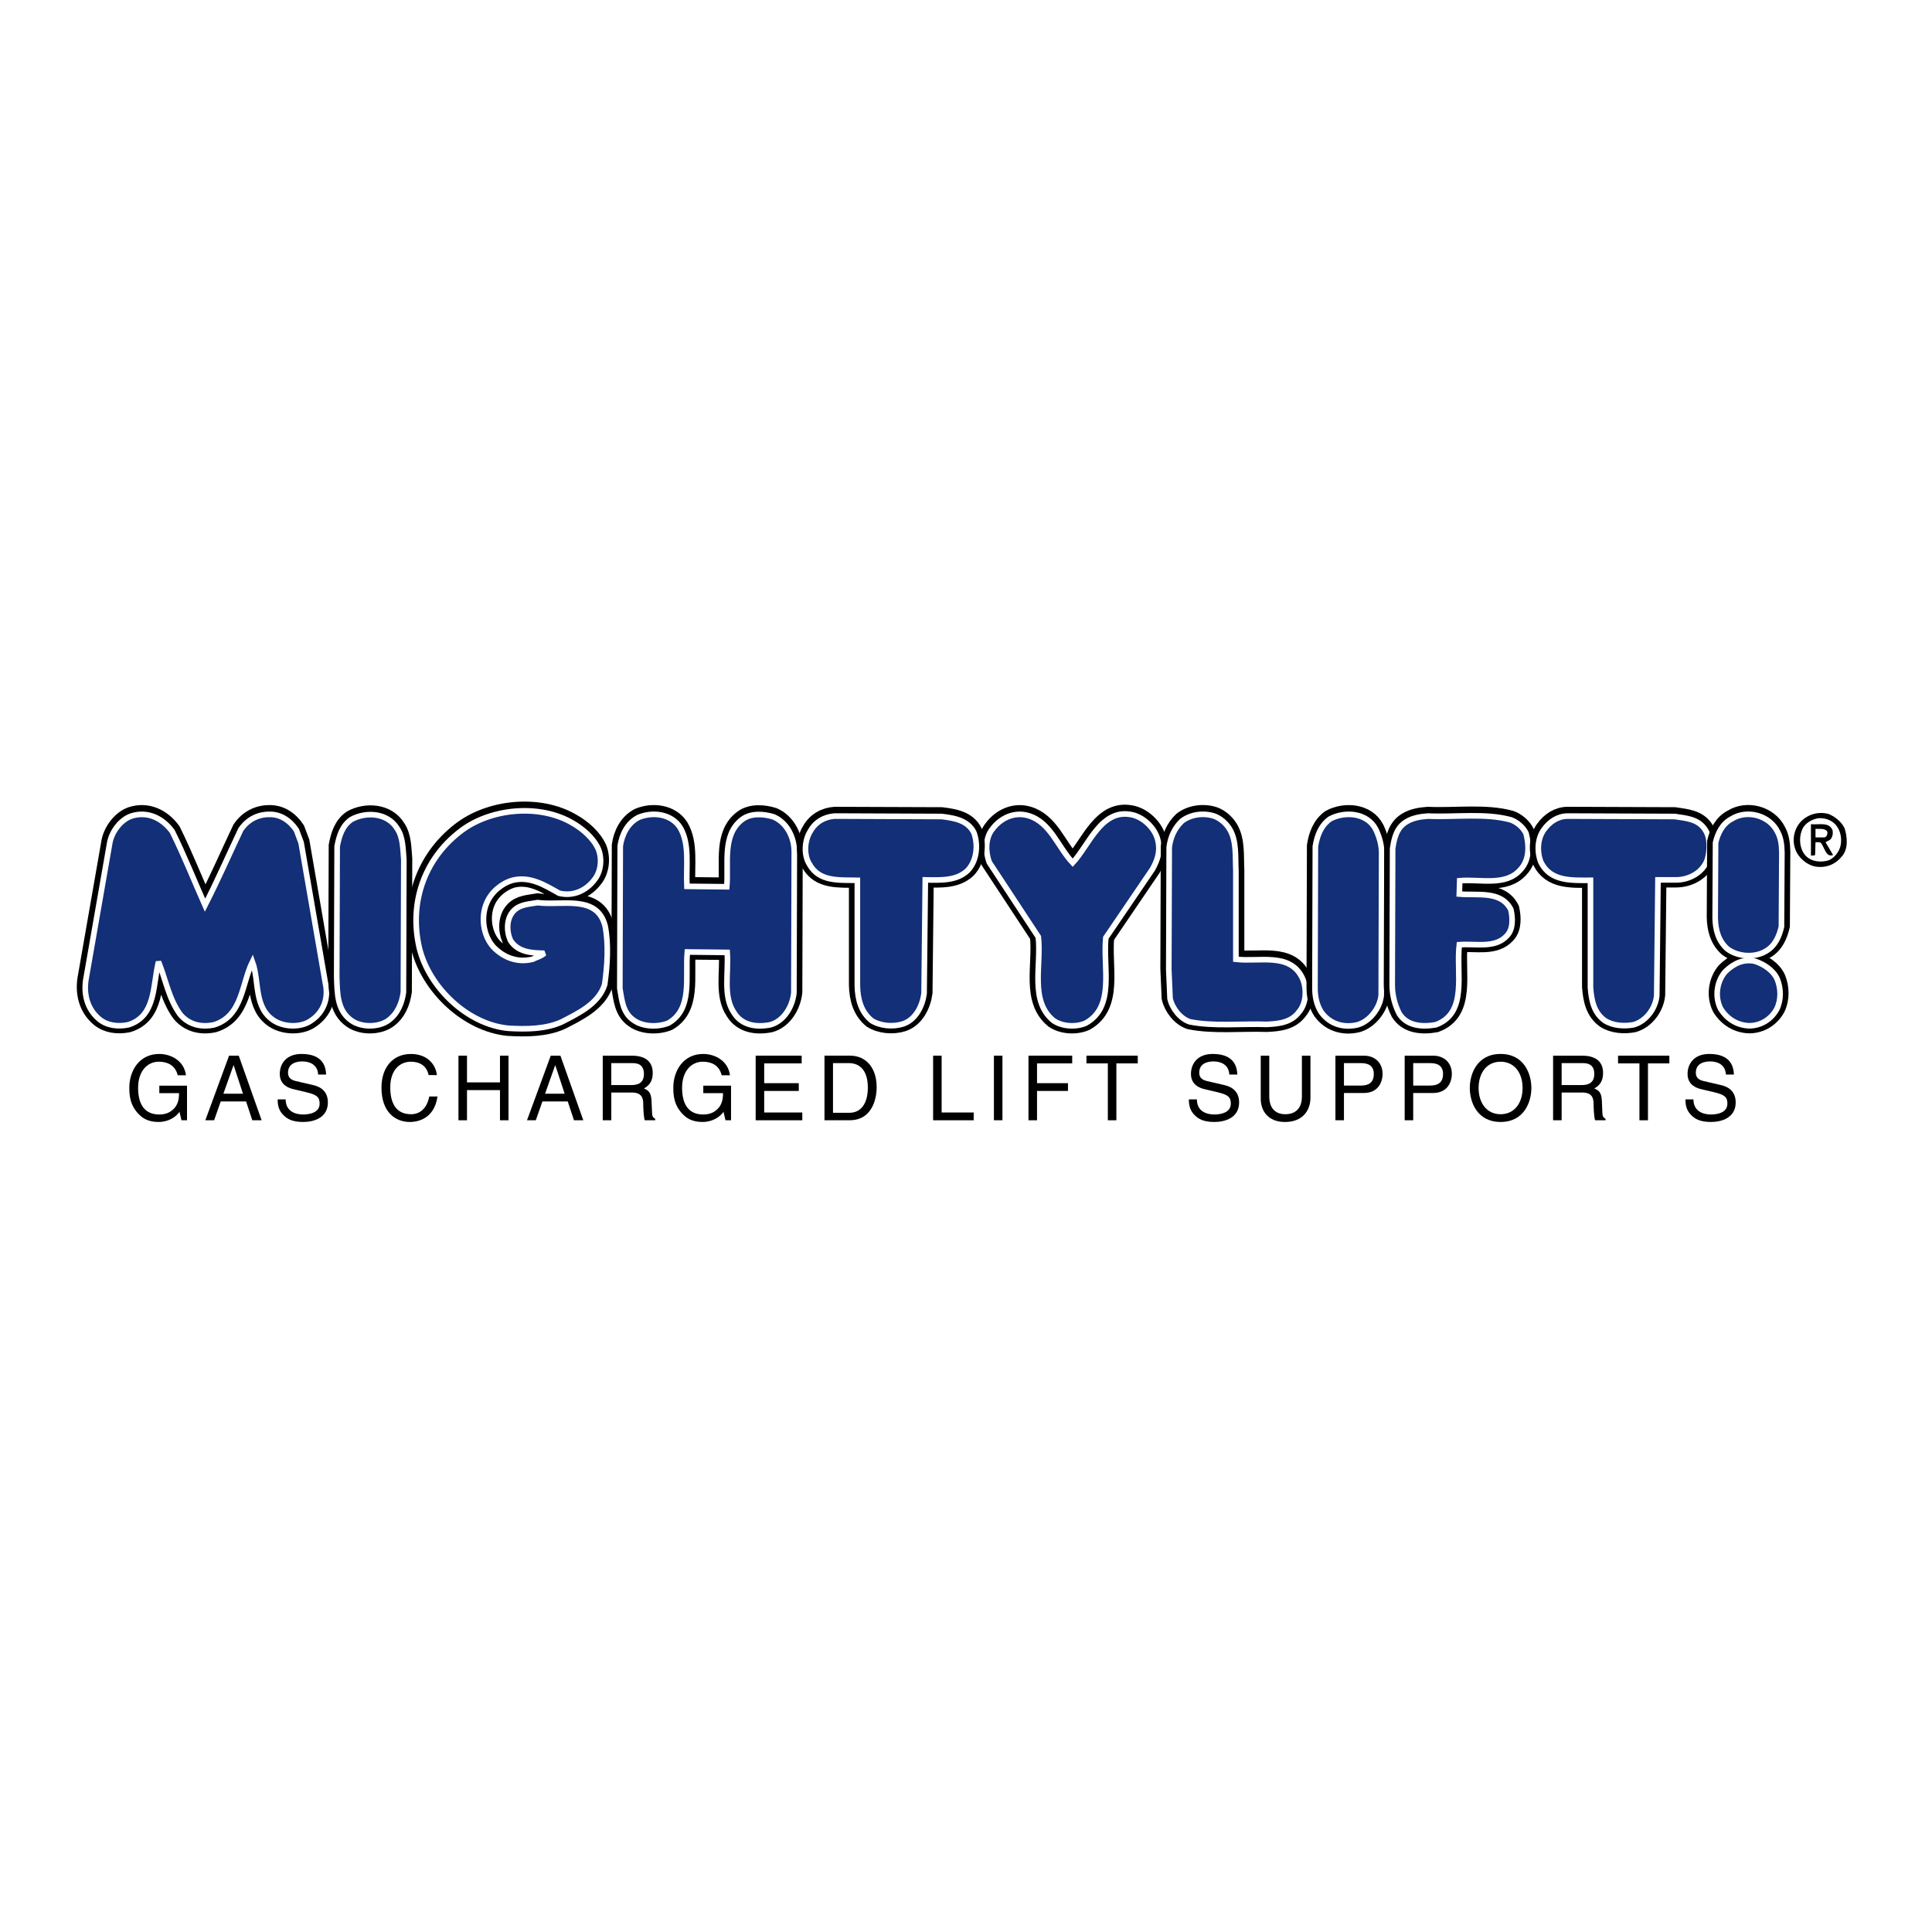 <?xml version="1.0" encoding="utf-8"?>
<!-- Generator: Adobe Illustrator 13.0.0, SVG Export Plug-In . SVG Version: 6.00 Build 14948)  -->
<!DOCTYPE svg PUBLIC "-//W3C//DTD SVG 1.0//EN" "http://www.w3.org/TR/2001/REC-SVG-20010904/DTD/svg10.dtd">
<svg version="1.0" id="Layer_1" xmlns="http://www.w3.org/2000/svg" xmlns:xlink="http://www.w3.org/1999/xlink" x="0px" y="0px"
	 width="192.756px" height="192.756px" viewBox="0 0 192.756 192.756" enable-background="new 0 0 192.756 192.756"
	 xml:space="preserve">
<g>
	<polygon fill-rule="evenodd" clip-rule="evenodd" fill="#FFFFFF" points="0,0 192.756,0 192.756,192.756 0,192.756 0,0 	"/>
	<path fill-rule="evenodd" clip-rule="evenodd" d="M184.025,82.61c0.289,0.843,0.396,2.119-0.262,2.833
		c-0.699,0.869-1.727,1.22-2.795,0.982c-0.769-0.197-1.577-0.896-1.839-1.668c-0.372-0.97-0.126-2.106,0.589-2.833
		c0.713-0.702,1.717-0.98,2.718-0.715C183.08,81.475,183.685,81.953,184.025,82.61L184.025,82.61z"/>
	<path fill-rule="evenodd" clip-rule="evenodd" fill="#FFFFFF" d="M183.395,82.651c0.3,0.521,0.369,1.249,0.208,1.838
		c-0.18,0.576-0.577,1.079-1.127,1.333c-0.769,0.251-1.714,0.167-2.303-0.422c-0.605-0.644-0.728-1.71-0.413-2.524
		c0.246-0.728,0.986-1.134,1.676-1.246C182.245,81.588,183.011,81.924,183.395,82.651L183.395,82.651z"/>
	<path fill-rule="evenodd" clip-rule="evenodd" d="M182.847,82.877c0.041,0.351-0.028,0.66-0.249,0.898l-0.466,0.254l0.756,1.275
		c-0.756,0.281-0.835-0.814-1.25-1.233c-0.148-0.073-0.341-0.031-0.505-0.042l-0.041,1.275c-0.112,0.084-0.276,0.042-0.414,0.055
		v-3.13C181.448,82.316,182.532,81.953,182.847,82.877L182.847,82.877z"/>
	<path fill-rule="evenodd" clip-rule="evenodd" fill="#FFFFFF" d="M182.312,82.961c0.041,0.267-0.054,0.588-0.343,0.588h-0.836
		v-0.854C181.559,82.723,182.053,82.61,182.312,82.961L182.312,82.961z"/>
	<path fill-rule="evenodd" clip-rule="evenodd" stroke="#000000" stroke-width="1.684" stroke-miterlimit="2.613" d="M59.7,84.629
		c0.384,0.956,0.262,2.231-0.371,3.03c-0.866,1.165-2.208,1.709-3.551,1.375c-1.417-0.799-2.91-1.736-4.652-1.292
		c-1.071,0.31-2.101,1.165-2.552,2.229c-0.63,1.419-0.369,3.312,0.671,4.447c1.03,1.053,2.388,1.57,3.883,1.207
		c0.397-0.197,0.836-0.296,1.179-0.602c-1.301-0.032-2.646-0.102-3.386-1.291c-0.4-0.924-0.413-2.174,0.327-2.946
		c0.646-0.66,1.538-0.66,2.388-0.814c2.428,0.324,5.928-0.825,6.734,2.314c0.372,1.852,0.218,4.009-0.041,5.864
		c-0.617,1.948-2.674,2.886-4.266,3.716c-1.58,0.728-3.5,0.757-5.364,0.645c-4.035-0.394-7.888-4.038-8.861-8.006
		c-1.03-4.433,0.438-8.793,4.02-11.585c2.963-2.354,7.941-2.846,11.246-0.895C58.122,82.597,59.205,83.523,59.7,84.629L59.7,84.629z
		"/>
	<path fill-rule="evenodd" clip-rule="evenodd" d="M59.7,84.715c0.384,0.953,0.262,2.229-0.371,3.027
		c-0.866,1.165-2.208,1.713-3.551,1.375c-1.416-0.799-2.909-1.739-4.651-1.289c-1.071,0.309-2.101,1.16-2.552,2.229
		c-0.63,1.417-0.369,3.31,0.671,4.446c1.03,1.051,2.388,1.568,3.883,1.205c0.397-0.199,0.836-0.293,1.179-0.602
		c-1.301-0.026-2.646-0.102-3.386-1.292c-0.4-0.924-0.413-2.173,0.327-2.943c0.646-0.66,1.538-0.66,2.388-0.814
		c2.428,0.322,5.928-0.828,6.734,2.315c0.372,1.848,0.218,4.009-0.041,5.86c-0.617,1.948-2.675,2.886-4.266,3.716
		c-1.58,0.728-3.5,0.757-5.364,0.644c-4.034-0.39-7.887-4.04-8.86-8.005c-1.03-4.433,0.438-8.794,4.02-11.585
		c2.963-2.354,7.941-2.844,11.246-0.898C58.122,82.68,59.205,83.605,59.7,84.715L59.7,84.715z"/>
	
		<path fill-rule="evenodd" clip-rule="evenodd" fill="#122F77" stroke="#FFFFFF" stroke-width="0.56" stroke-miterlimit="2.613" d="
		M59.7,84.715c0.384,0.953,0.262,2.229-0.371,3.027c-0.866,1.165-2.208,1.713-3.551,1.375c-1.417-0.799-2.91-1.739-4.652-1.289
		c-1.071,0.309-2.101,1.16-2.552,2.229c-0.63,1.417-0.369,3.31,0.671,4.446c1.03,1.051,2.388,1.568,3.883,1.205
		c0.397-0.199,0.836-0.293,1.179-0.602c-1.301-0.026-2.646-0.102-3.386-1.292c-0.4-0.924-0.413-2.173,0.327-2.943
		c0.646-0.66,1.538-0.66,2.388-0.814c2.428,0.322,5.928-0.828,6.734,2.315c0.372,1.848,0.218,4.009-0.041,5.86
		c-0.617,1.947-2.674,2.886-4.266,3.716c-1.58,0.728-3.5,0.757-5.364,0.644c-4.035-0.39-7.888-4.04-8.861-8.005
		c-1.03-4.433,0.438-8.794,4.02-11.585c2.963-2.354,7.941-2.844,11.246-0.898C58.122,82.68,59.205,83.605,59.7,84.715L59.7,84.715z"
		/>
	<path fill-rule="evenodd" clip-rule="evenodd" stroke="#000000" stroke-width="1.684" stroke-miterlimit="2.613" d="
		M17.188,82.877c1.194,2.414,2.182,4.91,3.266,7.348c1.248-2.438,2.372-5.004,3.565-7.529c0.672-0.998,1.688-1.529,2.841-1.529
		c1.124-0.029,2.07,0.603,2.713,1.572l0.468,1.246l2.426,14.037c0.333,1.474-0.164,2.875-1.424,3.716
		c-1.015,0.73-2.702,0.66-3.717,0c-2.032-1.317-1.427-3.896-2.142-5.861c-1.07,2.173-0.973,5.384-3.814,6.282
		c-1.276,0.28-2.523,0-3.387-1.023c-1.153-1.571-1.455-3.507-2.167-5.258c-0.576,2.273-0.233,5.425-3.017,6.282
		c-1.018,0.21-2.099,0.084-2.88-0.547c-1.25-1.021-1.634-2.608-1.303-4.234l2.344-13.434c0.22-1.08,1.07-2.231,2.126-2.606
		C14.677,80.815,16.202,81.515,17.188,82.877L17.188,82.877z"/>
	<path fill-rule="evenodd" clip-rule="evenodd" d="M17.188,82.961c1.194,2.414,2.182,4.907,3.266,7.348
		c1.248-2.441,2.372-5.005,3.565-7.529c0.672-0.998,1.688-1.529,2.841-1.529c1.124-0.029,2.07,0.605,2.713,1.572l0.468,1.249
		l2.426,14.037c0.333,1.472-0.164,2.872-1.425,3.714c-1.014,0.73-2.702,0.659-3.716,0c-2.032-1.317-1.427-3.897-2.142-5.861
		c-1.07,2.173-0.973,5.386-3.814,6.282c-1.276,0.28-2.523,0-3.387-1.021c-1.153-1.573-1.455-3.506-2.167-5.26
		c-0.576,2.273-0.233,5.425-3.017,6.282c-1.018,0.212-2.099,0.084-2.88-0.547c-1.25-1.024-1.634-2.608-1.303-4.235l2.344-13.431
		c0.22-1.082,1.07-2.231,2.126-2.609C14.677,80.899,16.202,81.602,17.188,82.961L17.188,82.961z"/>
	
		<path fill-rule="evenodd" clip-rule="evenodd" fill="#122F77" stroke="#FFFFFF" stroke-width="0.56" stroke-miterlimit="2.613" d="
		M17.188,82.961c1.194,2.414,2.182,4.907,3.266,7.348c1.248-2.441,2.372-5.005,3.565-7.529c0.672-0.998,1.688-1.529,2.841-1.529
		c1.124-0.029,2.07,0.605,2.713,1.572l0.468,1.249l2.426,14.037c0.333,1.472-0.164,2.872-1.424,3.714
		c-1.015,0.73-2.702,0.659-3.717,0c-2.032-1.317-1.427-3.897-2.142-5.861c-1.07,2.173-0.973,5.386-3.814,6.282
		c-1.276,0.28-2.523,0-3.387-1.021c-1.153-1.573-1.455-3.506-2.167-5.26c-0.576,2.273-0.233,5.425-3.017,6.282
		c-1.018,0.212-2.099,0.084-2.88-0.548c-1.25-1.023-1.634-2.607-1.303-4.234l2.344-13.431c0.22-1.082,1.07-2.231,2.126-2.608
		C14.677,80.899,16.202,81.602,17.188,82.961L17.188,82.961z"/>
	<path fill-rule="evenodd" clip-rule="evenodd" stroke="#000000" stroke-width="1.684" stroke-miterlimit="2.613" d="
		M39.619,82.568c0.599,0.885,0.577,2.035,0.671,3.127l-0.041,13.224c-0.154,1.079-0.563,2.132-1.509,2.818
		c-0.989,0.701-2.689,0.701-3.676,0c-1.439-1.008-1.415-2.734-1.47-4.36l0.043-13.012c0.192-1.011,0.492-2.062,1.427-2.693
		C36.503,80.887,38.643,80.986,39.619,82.568L39.619,82.568z"/>
	<path fill-rule="evenodd" clip-rule="evenodd" d="M39.619,82.651c0.599,0.886,0.577,2.035,0.671,3.129l-0.041,13.222
		c-0.154,1.079-0.563,2.132-1.509,2.818c-0.989,0.701-2.689,0.701-3.676,0c-1.44-1.009-1.415-2.734-1.47-4.361l0.043-13.012
		c0.192-1.008,0.492-2.061,1.427-2.692C36.503,80.971,38.643,81.07,39.619,82.651L39.619,82.651z"/>
	
		<path fill-rule="evenodd" clip-rule="evenodd" fill="#122F77" stroke="#FFFFFF" stroke-width="0.56" stroke-miterlimit="2.613" d="
		M39.619,82.651c0.599,0.886,0.577,2.035,0.671,3.129l-0.041,13.222c-0.154,1.079-0.563,2.132-1.509,2.818
		c-0.989,0.701-2.689,0.701-3.676,0c-1.439-1.009-1.415-2.734-1.47-4.361l0.043-13.012c0.192-1.008,0.492-2.061,1.427-2.692
		C36.503,80.971,38.643,81.07,39.619,82.651L39.619,82.651z"/>
	<path fill-rule="evenodd" clip-rule="evenodd" stroke="#000000" stroke-width="1.684" stroke-miterlimit="2.613" d="
		M67.859,82.484c0.976,1.642,0.579,3.854,0.674,5.86l3.979,0.044c0.192-2.37-0.482-5.188,1.535-6.717
		c0.878-0.66,2.154-0.562,3.143-0.251c1.358,0.603,2.085,2.087,2.057,3.588l-0.041,13.953c-0.124,1.347-0.986,2.833-2.347,3.197
		c-1.385,0.28-2.866,0.071-3.647-1.233c-1.097-1.628-0.507-3.967-0.659-5.991l-3.979-0.037c-0.22,2.535,0.562,5.693-1.893,7.095
		c-1.055,0.421-2.551,0.377-3.471-0.296c-1.083-0.744-1.165-2.004-1.37-3.169l0.041-14.204c0.164-1.137,0.727-2.299,1.837-2.859
		C65.105,80.887,66.983,81.096,67.859,82.484L67.859,82.484z"/>
	<path fill-rule="evenodd" clip-rule="evenodd" d="M67.859,82.57c0.976,1.639,0.579,3.855,0.674,5.861l3.979,0.042
		c0.192-2.372-0.482-5.188,1.535-6.717c0.878-0.66,2.154-0.561,3.143-0.253c1.358,0.602,2.085,2.089,2.057,3.592l-0.041,13.95
		c-0.124,1.349-0.986,2.833-2.347,3.197c-1.385,0.28-2.866,0.071-3.647-1.233c-1.097-1.626-0.507-3.97-0.659-5.986l-3.979-0.044
		c-0.22,2.538,0.562,5.693-1.893,7.097c-1.055,0.421-2.551,0.379-3.471-0.297c-1.083-0.74-1.165-2.005-1.37-3.168l0.041-14.204
		c0.164-1.137,0.727-2.302,1.837-2.859C65.105,80.971,66.983,81.18,67.859,82.57L67.859,82.57z"/>
	
		<path fill-rule="evenodd" clip-rule="evenodd" fill="#122F77" stroke="#FFFFFF" stroke-width="0.56" stroke-miterlimit="2.613" d="
		M67.859,82.57c0.976,1.639,0.579,3.855,0.674,5.861l3.979,0.042c0.192-2.372-0.482-5.188,1.535-6.717
		c0.878-0.66,2.154-0.561,3.143-0.254c1.358,0.603,2.085,2.09,2.057,3.593l-0.041,13.95c-0.124,1.349-0.986,2.833-2.347,3.197
		c-1.385,0.28-2.866,0.071-3.647-1.233c-1.097-1.626-0.507-3.97-0.659-5.986l-3.979-0.044c-0.22,2.538,0.562,5.693-1.893,7.097
		c-1.055,0.421-2.551,0.379-3.471-0.297c-1.083-0.74-1.165-2.005-1.37-3.168l0.041-14.204c0.164-1.137,0.727-2.302,1.837-2.859
		C65.105,80.971,66.983,81.18,67.859,82.57L67.859,82.57z"/>
	<path fill-rule="evenodd" clip-rule="evenodd" stroke="#000000" stroke-width="1.684" stroke-miterlimit="2.613" d="
		M107.025,85.99c1.645-1.768,2.863-5.468,5.938-4.781c1.191,0.266,2.385,1.442,2.59,2.691c0.223,1.024-0.123,1.936-0.573,2.734
		l-4.652,6.846c-0.3,2.998,0.947,6.868-2.001,8.511c-0.973,0.432-2.359,0.351-3.225-0.254c-2.385-1.949-1.191-5.484-1.506-8.344
		l-4.898-7.444c-0.385-1.05-0.412-2.441,0.33-3.339c0.835-1.107,2.192-1.723,3.565-1.317
		C104.802,81.939,105.542,84.422,107.025,85.99L107.025,85.99z"/>
	<path fill-rule="evenodd" clip-rule="evenodd" d="M107.024,86.077c1.646-1.768,2.864-5.471,5.938-4.784
		c1.191,0.266,2.385,1.445,2.59,2.691c0.223,1.024-0.123,1.936-0.573,2.737l-4.652,6.84c-0.3,3.001,0.947,6.872-2.001,8.514
		c-0.973,0.435-2.359,0.348-3.225-0.254c-2.385-1.949-1.191-5.481-1.506-8.341l-4.898-7.448c-0.385-1.051-0.412-2.441,0.33-3.337
		c0.835-1.108,2.192-1.725,3.565-1.32C104.802,82.023,105.542,84.505,107.024,86.077L107.024,86.077z"/>
	
		<path fill-rule="evenodd" clip-rule="evenodd" fill="#122F77" stroke="#FFFFFF" stroke-width="0.56" stroke-miterlimit="2.613" d="
		M107.025,86.077c1.645-1.768,2.863-5.471,5.938-4.784c1.191,0.266,2.385,1.445,2.59,2.691c0.223,1.024-0.123,1.936-0.573,2.737
		l-4.652,6.84c-0.3,3.001,0.947,6.872-2.001,8.514c-0.973,0.435-2.359,0.348-3.225-0.254c-2.385-1.949-1.191-5.481-1.506-8.341
		l-4.898-7.448c-0.385-1.051-0.412-2.441,0.33-3.337c0.835-1.108,2.192-1.725,3.565-1.32
		C104.802,82.023,105.542,84.505,107.025,86.077L107.025,86.077z"/>
	<path fill-rule="evenodd" clip-rule="evenodd" stroke="#000000" stroke-width="1.684" stroke-miterlimit="2.613" d="
		M122.688,82.651c0.699,1.181,0.548,2.708,0.617,4.153v8.82c2.347,0.281,5.377-0.704,6.612,1.835
		c0.479,0.996,0.439,2.525-0.288,3.381c-0.768,1.08-2.002,1.221-3.225,1.275c-2.564-0.086-5.295,0.226-7.695-0.251
		c-0.958-0.31-1.755-1.349-1.973-2.312l-0.126-2.907l0.042-12.199c0.123-0.981,0.507-1.88,1.26-2.611
		c0.868-0.67,2.143-0.851,3.226-0.5C121.739,81.547,122.344,82.065,122.688,82.651L122.688,82.651z"/>
	<path fill-rule="evenodd" clip-rule="evenodd" d="M122.688,82.738c0.699,1.178,0.548,2.705,0.617,4.15v8.82
		c2.347,0.28,5.377-0.704,6.612,1.838c0.479,0.995,0.439,2.522-0.288,3.378c-0.768,1.079-2.002,1.221-3.225,1.278
		c-2.564-0.087-5.295,0.22-7.695-0.254c-0.958-0.312-1.755-1.347-1.973-2.315l-0.126-2.901l0.042-12.201
		c0.123-0.982,0.507-1.88,1.26-2.608c0.868-0.673,2.143-0.854,3.226-0.503C121.739,81.631,122.344,82.149,122.688,82.738
		L122.688,82.738z"/>
	
		<path fill-rule="evenodd" clip-rule="evenodd" fill="#122F77" stroke="#FFFFFF" stroke-width="0.56" stroke-miterlimit="2.613" d="
		M122.688,82.738c0.699,1.178,0.548,2.705,0.617,4.15v8.82c2.347,0.28,5.377-0.704,6.612,1.838c0.479,0.995,0.439,2.522-0.288,3.378
		c-0.768,1.079-2.002,1.221-3.225,1.278c-2.564-0.087-5.295,0.22-7.695-0.254c-0.958-0.312-1.755-1.347-1.973-2.315l-0.126-2.901
		l0.042-12.201c0.123-0.982,0.507-1.88,1.26-2.608c0.868-0.673,2.143-0.854,3.226-0.503
		C121.739,81.631,122.344,82.149,122.688,82.738L122.688,82.738z"/>
	<path fill-rule="evenodd" clip-rule="evenodd" stroke="#000000" stroke-width="1.684" stroke-miterlimit="2.613" d="
		M137.256,82.651c0.385,0.815,0.631,1.671,0.589,2.653l-0.04,13.909c-0.124,1.277-1.139,2.595-2.345,2.945
		c-1.427,0.352-2.812-0.083-3.65-1.275c-0.466-0.729-0.633-1.6-0.617-2.526l0.041-13.992c0.166-1.037,0.535-2.077,1.455-2.734
		C134.128,80.845,136.39,80.971,137.256,82.651L137.256,82.651z"/>
	<path fill-rule="evenodd" clip-rule="evenodd" d="M137.256,82.738c0.385,0.811,0.631,1.668,0.589,2.65l-0.04,13.909
		c-0.124,1.277-1.139,2.595-2.345,2.945c-1.427,0.351-2.812-0.084-3.65-1.275c-0.466-0.728-0.633-1.6-0.617-2.524l0.041-13.995
		c0.166-1.039,0.535-2.074,1.455-2.736C134.128,80.928,136.39,81.054,137.256,82.738L137.256,82.738z"/>
	
		<path fill-rule="evenodd" clip-rule="evenodd" fill="#122F77" stroke="#FFFFFF" stroke-width="0.56" stroke-miterlimit="2.613" d="
		M137.256,82.738c0.385,0.811,0.631,1.668,0.589,2.65l-0.04,13.909c-0.124,1.277-1.139,2.595-2.345,2.945
		c-1.427,0.351-2.812-0.084-3.65-1.275c-0.466-0.728-0.633-1.6-0.617-2.524l0.041-13.995c0.166-1.039,0.535-2.074,1.455-2.736
		C134.128,80.928,136.39,81.054,137.256,82.738L137.256,82.738z"/>
	<path fill-rule="evenodd" clip-rule="evenodd" stroke="#000000" stroke-width="1.684" stroke-miterlimit="2.613" d="
		M93.95,81.376c1.235,0.157,2.618,0.367,3.225,1.626c0.438,1.236,0.287,2.792-0.632,3.761c-1.112,1.05-2.674,0.966-4.225,0.938
		l-0.123,11.344c-0.167,1.235-0.822,2.593-2.098,3.03c-1.017,0.322-2.267,0.209-3.143-0.338c-1.055-0.87-1.384-2.116-1.414-3.463
		V87.742c-1.796-0.042-3.784,0.184-4.77-1.584c-0.604-0.937-0.51-2.396,0.082-3.323c0.52-0.939,1.44-1.429,2.428-1.498L93.95,81.376
		L93.95,81.376z"/>
	<path fill-rule="evenodd" clip-rule="evenodd" d="M93.95,81.463c1.234,0.154,2.618,0.364,3.225,1.626
		c0.438,1.233,0.287,2.789-0.632,3.758c-1.112,1.052-2.674,0.966-4.225,0.939l-0.123,11.342c-0.166,1.235-0.822,2.598-2.098,3.029
		c-1.017,0.322-2.267,0.21-3.143-0.337c-1.055-0.87-1.384-2.116-1.414-3.465V87.829c-1.796-0.042-3.784,0.18-4.77-1.584
		c-0.604-0.941-0.51-2.399,0.082-3.327c0.52-0.94,1.44-1.43,2.428-1.498L93.95,81.463L93.95,81.463z"/>
	
		<path fill-rule="evenodd" clip-rule="evenodd" fill="#122F77" stroke="#FFFFFF" stroke-width="0.56" stroke-miterlimit="2.613" d="
		M93.95,81.463c1.235,0.154,2.618,0.364,3.225,1.626c0.438,1.233,0.287,2.789-0.632,3.758c-1.112,1.052-2.674,0.966-4.225,0.939
		l-0.123,11.342c-0.166,1.235-0.822,2.598-2.098,3.029c-1.017,0.322-2.267,0.21-3.143-0.337c-1.055-0.87-1.384-2.116-1.414-3.465
		V87.829c-1.796-0.042-3.784,0.18-4.77-1.584c-0.604-0.941-0.51-2.399,0.082-3.327c0.52-0.94,1.44-1.43,2.428-1.498L93.95,81.463
		L93.95,81.463z"/>
	<path fill-rule="evenodd" clip-rule="evenodd" stroke="#000000" stroke-width="1.684" stroke-miterlimit="2.613" d="
		M150.738,81.711c0.592,0.212,1.209,0.718,1.512,1.333c0.327,1.221,0.355,2.666-0.552,3.635c-1.48,1.697-3.978,0.924-6.061,1.107
		l-0.041,1.331c1.85,0.154,4.168-0.364,5.142,1.542c0.192,0.841,0.249,1.948-0.385,2.608c-1.179,1.304-3.099,0.77-4.757,0.898
		c-0.344,2.859,0.877,6.813-2.347,7.992c-1.357,0.239-2.854,0.142-3.647-1.107c-0.441-0.869-0.702-1.838-0.702-2.901l0.043-13.563
		c0.152-1.037,0.385-2.116,1.41-2.705c0.619-0.367,1.347-0.489,2.101-0.544C145.213,81.463,148.202,81.012,150.738,81.711
		L150.738,81.711z"/>
	<path fill-rule="evenodd" clip-rule="evenodd" d="M150.738,81.798c0.592,0.212,1.209,0.715,1.512,1.333
		c0.327,1.22,0.355,2.663-0.552,3.632c-1.48,1.697-3.978,0.924-6.061,1.105l-0.041,1.333c1.85,0.155,4.168-0.364,5.142,1.542
		c0.192,0.841,0.249,1.951-0.385,2.609c-1.179,1.304-3.099,0.772-4.757,0.898c-0.344,2.859,0.877,6.813-2.347,7.992
		c-1.357,0.238-2.854,0.14-3.647-1.107c-0.441-0.87-0.702-1.838-0.702-2.901l0.043-13.56c0.152-1.037,0.385-2.116,1.41-2.708
		c0.619-0.364,1.347-0.49,2.101-0.545C145.213,81.547,148.202,81.096,150.738,81.798L150.738,81.798z"/>
	
		<path fill-rule="evenodd" clip-rule="evenodd" fill="#122F77" stroke="#FFFFFF" stroke-width="0.56" stroke-miterlimit="2.613" d="
		M150.738,81.798c0.592,0.212,1.209,0.715,1.512,1.333c0.327,1.22,0.355,2.663-0.552,3.632c-1.48,1.697-3.978,0.924-6.061,1.105
		l-0.041,1.333c1.85,0.155,4.168-0.364,5.142,1.542c0.192,0.841,0.249,1.951-0.385,2.609c-1.179,1.304-3.099,0.772-4.757,0.898
		c-0.344,2.859,0.877,6.813-2.346,7.992c-1.358,0.238-2.854,0.139-3.648-1.107c-0.441-0.87-0.702-1.838-0.702-2.901l0.043-13.56
		c0.152-1.037,0.385-2.116,1.41-2.708c0.619-0.364,1.347-0.49,2.101-0.545C145.213,81.547,148.202,81.096,150.738,81.798
		L150.738,81.798z"/>
	<path fill-rule="evenodd" clip-rule="evenodd" stroke="#000000" stroke-width="1.684" stroke-miterlimit="2.613" d="
		M167.09,81.376c1.14,0.183,2.372,0.241,3.059,1.362c0.51,0.785,0.453,2.031,0.207,2.917c-0.44,1.288-1.77,2.016-3.045,2.045h-1.894
		l-0.123,11.556c-0.123,1.289-1.07,2.551-2.306,2.901c-0.973,0.184-2.069,0.097-2.882-0.421c-1.096-0.786-1.329-2.032-1.425-3.295
		v-10.7c-1.88,0-3.979,0.142-4.939-1.793c-0.412-1.024-0.368-2.357,0.29-3.253c0.577-0.814,1.412-1.359,2.385-1.359L167.09,81.376
		L167.09,81.376z"/>
	<path fill-rule="evenodd" clip-rule="evenodd" d="M167.09,81.463c1.14,0.178,2.372,0.235,3.059,1.359
		c0.51,0.783,0.453,2.035,0.207,2.914c-0.44,1.294-1.77,2.022-3.045,2.05h-1.894l-0.123,11.551c-0.123,1.292-1.07,2.554-2.306,2.904
		c-0.973,0.181-2.069,0.1-2.882-0.421c-1.096-0.783-1.329-2.033-1.425-3.295V87.829c-1.88,0-3.979,0.139-4.939-1.796
		c-0.412-1.024-0.368-2.355,0.29-3.253c0.577-0.814,1.412-1.359,2.385-1.359L167.09,81.463L167.09,81.463z"/>
	
		<path fill-rule="evenodd" clip-rule="evenodd" fill="#122F77" stroke="#FFFFFF" stroke-width="0.56" stroke-miterlimit="2.613" d="
		M167.09,81.463c1.14,0.178,2.372,0.235,3.059,1.359c0.51,0.783,0.453,2.035,0.207,2.914c-0.44,1.294-1.77,2.022-3.045,2.05h-1.894
		l-0.123,11.551c-0.123,1.292-1.07,2.554-2.306,2.904c-0.973,0.181-2.069,0.1-2.882-0.421c-1.096-0.783-1.329-2.033-1.425-3.295
		V87.829c-1.88,0-3.979,0.139-4.939-1.796c-0.412-1.024-0.368-2.355,0.29-3.253c0.577-0.814,1.412-1.359,2.385-1.359L167.09,81.463
		L167.09,81.463z"/>
	<path fill-rule="evenodd" clip-rule="evenodd" stroke="#000000" stroke-width="1.684" stroke-miterlimit="2.613" d="
		M177.352,82.918c0.331,0.605,0.41,1.304,0.426,2.048l-0.044,7.407c-0.218,0.937-0.615,1.906-1.55,2.438
		c-1.138,0.689-2.812,0.561-3.853-0.223c-0.892-0.801-1.181-1.894-1.207-3.072l0.038-7.532c0.221-0.924,0.675-1.88,1.594-2.354
		C174.293,80.648,176.543,81.25,177.352,82.918L177.352,82.918z"/>
	<path fill-rule="evenodd" clip-rule="evenodd" stroke="#000000" stroke-width="1.684" stroke-miterlimit="2.613" d="
		M177.308,97.589c0.386,0.938,0.413,2.074-0.037,3.001c-0.564,1.034-1.592,1.652-2.718,1.665c-1.182-0.025-2.235-0.631-2.893-1.709
		c-0.592-1.179-0.387-2.705,0.466-3.688c0.807-0.786,1.809-1.317,3.015-1.024C175.979,96.127,176.898,96.691,177.308,97.589
		L177.308,97.589z"/>
	<path fill-rule="evenodd" clip-rule="evenodd" d="M177.352,83.002c0.331,0.603,0.41,1.307,0.426,2.048l-0.044,7.406
		c-0.218,0.937-0.615,1.907-1.55,2.44c-1.138,0.687-2.812,0.561-3.853-0.228c-0.892-0.798-1.181-1.891-1.207-3.069l0.038-7.529
		c0.221-0.927,0.675-1.88,1.594-2.359C174.293,80.734,176.543,81.337,177.352,83.002L177.352,83.002z"/>
	<path fill-rule="evenodd" clip-rule="evenodd" d="M177.308,97.67c0.386,0.94,0.413,2.077-0.037,3.001
		c-0.564,1.037-1.592,1.655-2.718,1.671c-1.182-0.028-2.235-0.634-2.893-1.712c-0.592-1.18-0.387-2.706,0.466-3.688
		c0.807-0.786,1.809-1.318,3.015-1.024C175.979,96.214,176.898,96.775,177.308,97.67L177.308,97.67z"/>
	
		<path fill-rule="evenodd" clip-rule="evenodd" fill="#122F77" stroke="#FFFFFF" stroke-width="0.56" stroke-miterlimit="2.613" d="
		M177.352,83.002c0.331,0.603,0.41,1.307,0.426,2.048l-0.044,7.406c-0.218,0.937-0.615,1.907-1.55,2.44
		c-1.138,0.687-2.812,0.561-3.853-0.228c-0.892-0.798-1.181-1.891-1.207-3.069l0.038-7.529c0.221-0.927,0.675-1.88,1.594-2.359
		C174.293,80.734,176.543,81.337,177.352,83.002L177.352,83.002z"/>
	
		<path fill-rule="evenodd" clip-rule="evenodd" fill="#122F77" stroke="#FFFFFF" stroke-width="0.56" stroke-miterlimit="2.613" d="
		M177.308,97.67c0.386,0.94,0.413,2.077-0.037,3.001c-0.564,1.037-1.592,1.655-2.718,1.671c-1.182-0.028-2.235-0.634-2.893-1.712
		c-0.592-1.18-0.387-2.706,0.466-3.688c0.807-0.786,1.809-1.318,3.016-1.024C175.979,96.214,176.898,96.775,177.308,97.67
		L177.308,97.67z"/>
	<path fill-rule="evenodd" clip-rule="evenodd" d="M15.895,108.321h2.764v3.448h-0.551l-0.203-0.838
		c-0.428,0.61-1.219,1.008-2.08,1.008c-1.081,0-1.606-0.406-1.932-0.729c-0.966-0.935-0.991-2.037-0.991-2.721
		c0-1.568,0.93-3.336,2.985-3.336c1.178,0,2.485,0.681,2.667,2.129h-0.822c-0.274-1.125-1.197-1.356-1.888-1.356
		c-1.132,0-2.065,0.922-2.065,2.608c0,1.312,0.423,2.658,2.101,2.658c0.315,0,0.825-0.037,1.289-0.414
		c0.553-0.447,0.694-1.023,0.694-1.713h-1.968V108.321L15.895,108.321z"/>
	<path fill-rule="evenodd" clip-rule="evenodd" d="M22.022,109.892l-0.659,1.878h-0.878l2.369-6.445h0.966l2.282,6.445h-0.93
		l-0.622-1.878H22.022L22.022,109.892z M24.243,109.122l-0.93-2.839h-0.018l-1.009,2.839H24.243L24.243,109.122z"/>
	<path fill-rule="evenodd" clip-rule="evenodd" d="M31.741,107.21c-0.045-0.997-0.853-1.312-1.565-1.312
		c-0.536,0-1.44,0.151-1.44,1.132c0,0.547,0.379,0.725,0.748,0.819l1.801,0.419c0.814,0.196,1.427,0.699,1.427,1.723
		c0,1.524-1.383,1.948-2.464,1.948c-1.168,0-1.624-0.361-1.905-0.62c-0.536-0.492-0.641-1.032-0.641-1.632H28.5
		c0,1.165,0.93,1.506,1.737,1.506c0.615,0,1.653-0.162,1.653-1.087c0-0.673-0.308-0.888-1.345-1.139l-1.289-0.305
		c-0.413-0.099-1.342-0.395-1.342-1.516c0-1.005,0.64-1.993,2.167-1.993c2.203,0,2.423,1.344,2.457,2.056H31.741L31.741,107.21z"/>
	<path fill-rule="evenodd" clip-rule="evenodd" d="M42.764,107.262c-0.236-1.131-1.158-1.335-1.765-1.335
		c-1.142,0-2.062,0.862-2.062,2.556c0,1.52,0.527,2.685,2.09,2.685c0.551,0,1.509-0.27,1.799-1.768h0.825
		c-0.352,2.43-2.283,2.54-2.756,2.54c-1.43,0-2.836-0.953-2.836-3.43c0-1.983,1.107-3.355,2.94-3.355
		c1.625,0,2.467,1.032,2.593,2.107H42.764L42.764,107.262z"/>
	<polygon fill-rule="evenodd" clip-rule="evenodd" points="49.883,105.324 50.734,105.324 50.734,111.77 49.883,111.77 
		49.883,108.76 46.592,108.76 46.592,111.77 45.741,111.77 45.741,105.324 46.592,105.324 46.592,107.99 49.883,107.99 
		49.883,105.324 	"/>
	<path fill-rule="evenodd" clip-rule="evenodd" d="M54.116,109.892l-0.659,1.878h-0.878l2.369-6.445h0.966l2.282,6.445h-0.929
		l-0.623-1.878H54.116L54.116,109.892z M56.336,109.122l-0.932-2.839h-0.016l-1.009,2.839H56.336L56.336,109.122z"/>
	<path fill-rule="evenodd" clip-rule="evenodd" d="M60.988,111.77h-0.853v-6.445h2.916c1.037,0,2.073,0.369,2.073,1.731
		c0,0.95-0.474,1.302-0.879,1.543c0.361,0.151,0.72,0.316,0.756,1.212l0.054,1.168c0.008,0.359,0.054,0.493,0.315,0.646v0.145
		h-1.045c-0.123-0.396-0.149-1.375-0.149-1.616c0-0.531-0.104-1.152-1.124-1.152h-2.062V111.77L60.988,111.77z M60.988,108.258
		h1.976c0.622,0,1.28-0.16,1.28-1.11c0-0.998-0.709-1.079-1.129-1.079h-2.126V108.258L60.988,108.258z"/>
	<path fill-rule="evenodd" clip-rule="evenodd" d="M70.169,108.321h2.767v3.448h-0.553l-0.2-0.838
		c-0.433,0.61-1.224,1.008-2.083,1.008c-1.082,0-1.606-0.406-1.932-0.729c-0.966-0.935-0.991-2.037-0.991-2.721
		c0-1.568,0.93-3.336,2.984-3.336c1.176,0,2.485,0.681,2.669,2.129h-0.828c-0.269-1.125-1.191-1.356-1.885-1.356
		c-1.133,0-2.065,0.922-2.065,2.608c0,1.312,0.423,2.658,2.099,2.658c0.317,0,0.827-0.037,1.291-0.414
		c0.553-0.447,0.694-1.023,0.694-1.713h-1.968V108.321L70.169,108.321z"/>
	<polygon fill-rule="evenodd" clip-rule="evenodd" points="80.045,111.77 75.393,111.77 75.393,105.324 79.983,105.324 
		79.983,106.095 76.244,106.095 76.244,108.069 79.694,108.069 79.694,108.844 76.244,108.844 76.244,110.994 80.045,110.994 
		80.045,111.77 	"/>
	<path fill-rule="evenodd" clip-rule="evenodd" d="M82.259,105.324h2.554c1.64,0,2.651,1.275,2.651,3.133
		c0,1.442-0.614,3.312-2.687,3.312h-2.518V105.324L82.259,105.324z M83.109,111.022h1.65c1.106,0,1.826-0.888,1.826-2.513
		s-0.728-2.441-1.888-2.441h-1.588V111.022L83.109,111.022z"/>
	<polygon fill-rule="evenodd" clip-rule="evenodd" points="93.947,110.994 97.145,110.994 97.145,111.77 93.097,111.77 
		93.097,105.324 93.947,105.324 93.947,110.994 	"/>
	<polygon fill-rule="evenodd" clip-rule="evenodd" points="99.163,105.324 100.014,105.324 100.014,111.767 99.163,111.767 
		99.163,105.324 	"/>
	<polygon fill-rule="evenodd" clip-rule="evenodd" points="103.465,111.77 102.611,111.77 102.611,105.324 106.974,105.324 
		106.974,106.095 103.465,106.095 103.465,108.069 106.551,108.069 106.551,108.844 103.465,108.844 103.465,111.77 	"/>
	<polygon fill-rule="evenodd" clip-rule="evenodd" points="108.396,105.324 113.514,105.324 113.514,106.095 111.38,106.095 
		111.38,111.77 110.529,111.77 110.529,106.095 108.396,106.095 108.396,105.324 	"/>
	<path fill-rule="evenodd" clip-rule="evenodd" d="M122.648,107.21c-0.043-0.997-0.853-1.312-1.562-1.312
		c-0.535,0-1.439,0.151-1.439,1.132c0,0.547,0.38,0.725,0.745,0.819l1.801,0.419c0.815,0.196,1.433,0.699,1.433,1.723
		c0,1.524-1.389,1.948-2.467,1.948c-1.171,0-1.627-0.361-1.906-0.62c-0.532-0.492-0.64-1.032-0.64-1.632h0.799
		c0,1.165,0.93,1.506,1.739,1.506c0.612,0,1.647-0.162,1.647-1.087c0-0.673-0.306-0.888-1.34-1.139l-1.294-0.305
		c-0.413-0.099-1.342-0.395-1.342-1.516c0-1.005,0.641-1.993,2.167-1.993c2.203,0,2.424,1.344,2.459,2.056H122.648L122.648,107.21z"
		/>
	<path fill-rule="evenodd" clip-rule="evenodd" d="M130.744,105.324v4.183c0,1.32-0.807,2.433-2.539,2.433
		c-1.693,0-2.421-1.112-2.421-2.317v-4.298h0.851v4.057c0,1.398,0.836,1.786,1.596,1.786c0.781,0,1.66-0.369,1.66-1.768v-4.075
		H130.744L130.744,105.324z"/>
	<path fill-rule="evenodd" clip-rule="evenodd" d="M134.087,111.77h-0.851v-6.445h2.836c1.166,0,1.868,0.771,1.868,1.812
		c0,0.898-0.5,1.911-1.868,1.911h-1.985V111.77L134.087,111.77z M134.087,108.306h1.695c0.767,0,1.281-0.292,1.281-1.158
		c0-0.816-0.545-1.079-1.244-1.079h-1.732V108.306L134.087,108.306z"/>
	<path fill-rule="evenodd" clip-rule="evenodd" d="M140.996,111.77h-0.851v-6.445h2.836c1.168,0,1.87,0.771,1.87,1.812
		c0,0.898-0.502,1.911-1.87,1.911h-1.985V111.77L140.996,111.77z M140.996,108.306h1.693c0.766,0,1.283-0.292,1.283-1.158
		c0-0.816-0.546-1.079-1.245-1.079h-1.731V108.306L140.996,108.306z"/>
	<path fill-rule="evenodd" clip-rule="evenodd" d="M149.713,111.939c-2.351,0-3.071-2.001-3.071-3.394
		c0-1.391,0.721-3.392,3.071-3.392c2.354,0,3.072,2.001,3.072,3.392C152.785,109.938,152.067,111.939,149.713,111.939
		L149.713,111.939z M149.713,105.927c-1.367,0-2.192,1.104-2.192,2.619c0,1.517,0.825,2.621,2.192,2.621
		c1.371,0,2.196-1.104,2.196-2.621C151.909,107.03,151.084,105.927,149.713,105.927L149.713,105.927z"/>
	<path fill-rule="evenodd" clip-rule="evenodd" d="M155.805,111.77h-0.853v-6.445h2.915c1.035,0,2.072,0.369,2.072,1.731
		c0,0.95-0.473,1.302-0.879,1.543c0.362,0.151,0.721,0.316,0.757,1.212l0.051,1.168c0.013,0.359,0.054,0.493,0.318,0.646v0.145
		h-1.046c-0.123-0.396-0.148-1.375-0.148-1.616c0-0.531-0.105-1.152-1.125-1.152h-2.062V111.77L155.805,111.77z M155.805,108.258
		h1.976c0.622,0,1.28-0.16,1.28-1.11c0-0.998-0.712-1.079-1.132-1.079h-2.124V108.258L155.805,108.258z"/>
	<polygon fill-rule="evenodd" clip-rule="evenodd" points="161.434,105.324 166.552,105.324 166.552,106.095 164.418,106.095 
		164.418,111.77 163.567,111.77 163.567,106.095 161.434,106.095 161.434,105.324 	"/>
	<path fill-rule="evenodd" clip-rule="evenodd" d="M172.195,107.21c-0.044-0.997-0.851-1.312-1.562-1.312
		c-0.535,0-1.44,0.151-1.44,1.132c0,0.547,0.38,0.725,0.746,0.819l1.801,0.419c0.816,0.196,1.43,0.699,1.43,1.723
		c0,1.524-1.387,1.948-2.468,1.948c-1.165,0-1.623-0.361-1.902-0.62c-0.536-0.492-0.642-1.032-0.642-1.632h0.797
		c0,1.165,0.934,1.506,1.74,1.506c0.614,0,1.649-0.162,1.649-1.087c0-0.673-0.308-0.888-1.343-1.139l-1.291-0.305
		c-0.412-0.099-1.342-0.395-1.342-1.516c0-1.005,0.64-1.993,2.167-1.993c2.205,0,2.423,1.344,2.46,2.056H172.195L172.195,107.21z"/>
</g>
</svg>
